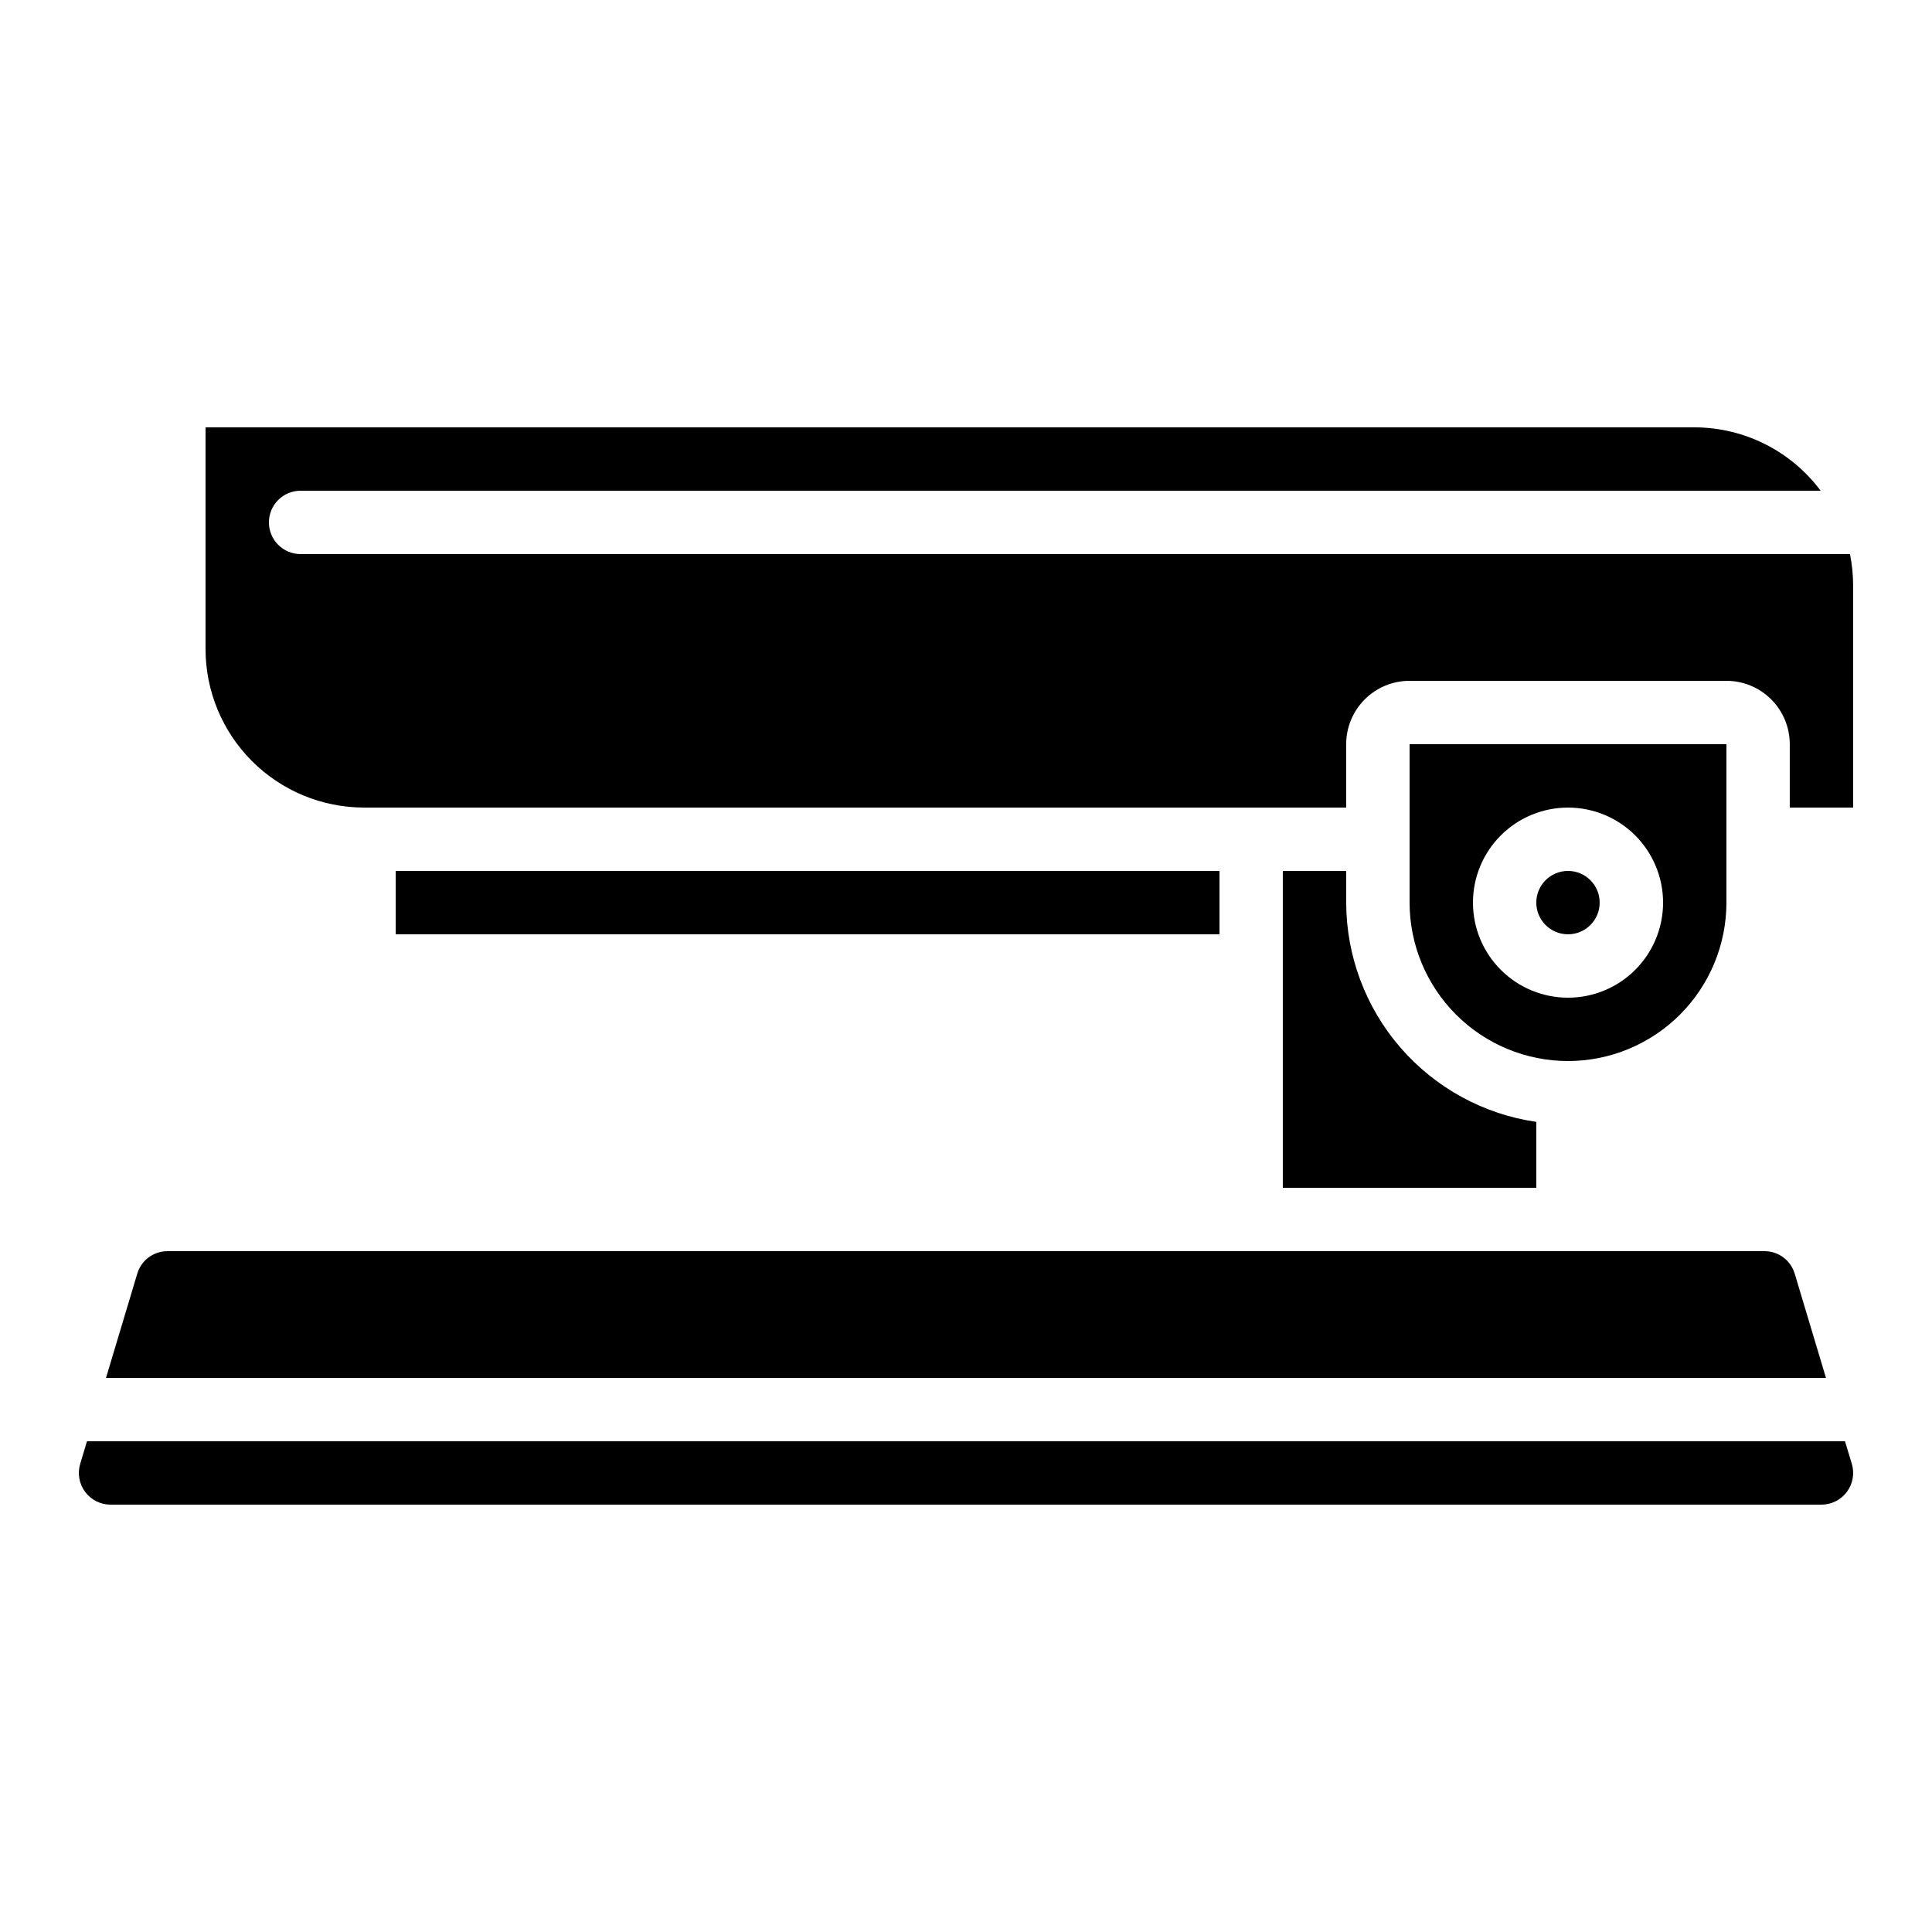 <?xml version="1.0" encoding="UTF-8"?>
<!-- Uploaded to: SVG Repo, www.svgrepo.com, Generator: SVG Repo Mixer Tools -->
<svg fill="#000000" width="800px" height="800px" version="1.1" viewBox="144 144 512 512" xmlns="http://www.w3.org/2000/svg">
 <g>
  <path d="m248.86 374.81h218.32v16.793h-218.32z"/>
  <path d="m559.54 425.19c11.129-0.012 21.801-4.438 29.672-12.309 7.871-7.871 12.297-18.543 12.312-29.676v-41.98h-83.969v41.984-0.004c0.012 11.133 4.441 21.805 12.312 29.676 7.867 7.871 18.539 12.297 29.672 12.309zm0-67.176v0.004c6.68 0 13.086 2.652 17.812 7.375 4.723 4.727 7.379 11.133 7.379 17.812 0 6.684-2.656 13.09-7.379 17.812-4.727 4.727-11.133 7.379-17.812 7.379-6.684 0-13.09-2.652-17.812-7.379-4.727-4.723-7.379-11.129-7.379-17.812 0-6.68 2.652-13.086 7.379-17.812 4.723-4.723 11.129-7.375 17.812-7.375z"/>
  <path d="m567.93 383.2c0 4.641-3.758 8.398-8.395 8.398-4.637 0-8.398-3.758-8.398-8.398 0-4.637 3.762-8.395 8.398-8.395 4.637 0 8.395 3.758 8.395 8.395"/>
  <path d="m223.66 290.84c-4.637 0-8.395-3.758-8.395-8.398 0-4.637 3.758-8.395 8.395-8.395h402.83c-7.863-10.535-20.227-16.758-33.371-16.793h-394.65v58.777c0.012 11.129 4.438 21.801 12.309 29.672s18.543 12.297 29.672 12.312h260.3v-16.793c0-4.457 1.77-8.727 4.918-11.875 3.148-3.152 7.422-4.922 11.875-4.922h83.969c4.453 0 8.723 1.77 11.875 4.922 3.148 3.148 4.918 7.418 4.918 11.875v16.793h16.793v-58.777c0.004-2.82-0.277-5.637-0.84-8.398z"/>
  <path d="m632.94 525.95h-465.89l-1.797 5.988c-0.762 2.539-0.277 5.289 1.301 7.418 1.582 2.129 4.074 3.383 6.727 3.391h453.43c2.652-0.004 5.148-1.258 6.731-3.387 1.586-2.129 2.07-4.879 1.309-7.422z"/>
  <path d="m483.96 374.81v83.969h67.176v-17.465c-13.973-2.027-26.75-9.016-36-19.684-9.25-10.668-14.352-24.305-14.379-38.426v-8.395z"/>
  <path d="m180.37 481.56-8.277 27.598h455.81l-8.277-27.602-0.004 0.004c-1.047-3.562-4.316-6-8.027-5.988h-423.2c-3.711-0.012-6.981 2.426-8.027 5.988z"/>
 </g>
</svg>